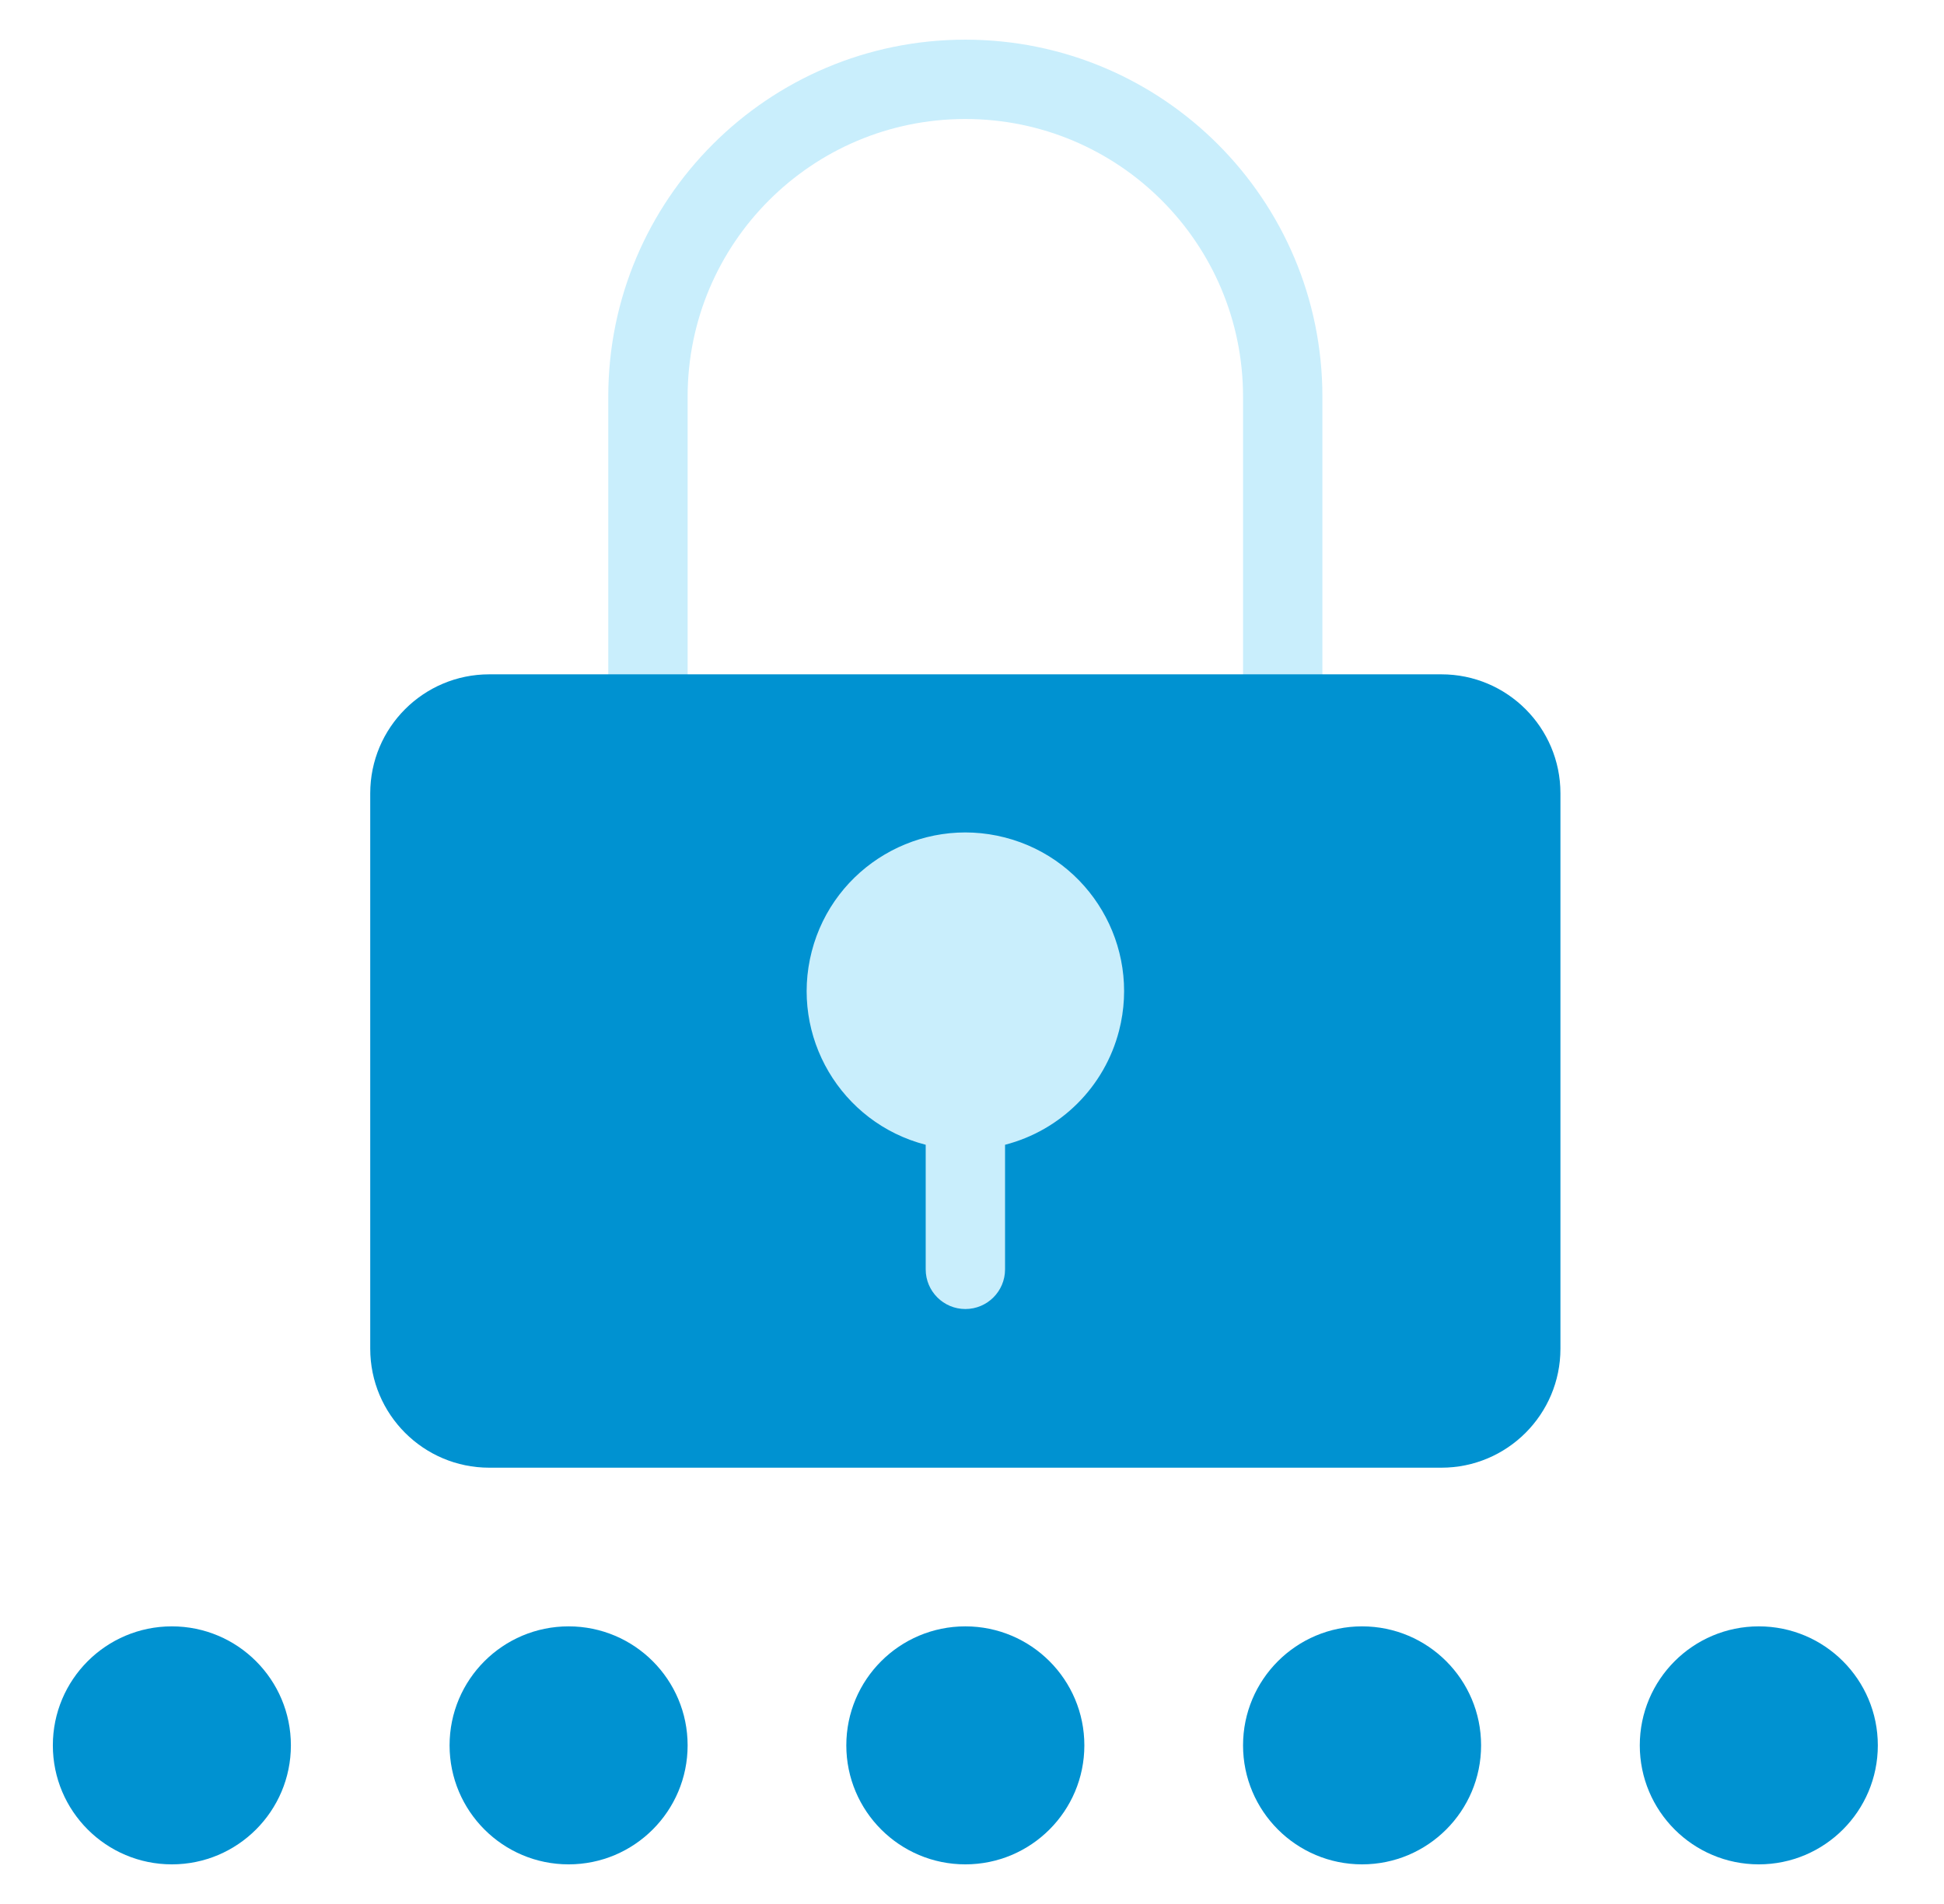 <svg width="49" height="48" viewBox="0 0 49 48" fill="none" xmlns="http://www.w3.org/2000/svg">
<path d="M33.332 18H31.332V10.001C31.332 6.134 28.198 3 24.332 3C20.466 3 17.332 6.134 17.332 10.001V18H15.332V10.001C15.332 5.029 19.361 1 24.332 1C29.303 1 33.332 5.029 33.332 10.001V18Z" fill="#C9EEFC"/>
<path d="M14.332 47.001C15.989 47.001 17.332 45.657 17.332 44.001C17.332 42.344 15.989 41.001 14.332 41.001C12.675 41.001 11.332 42.344 11.332 44.001C11.332 45.657 12.675 47.001 14.332 47.001Z" fill="#0092D1"/>
<path d="M24.332 47.001C25.989 47.001 27.332 45.657 27.332 44.001C27.332 42.344 25.989 41.001 24.332 41.001C22.675 41.001 21.332 42.344 21.332 44.001C21.332 45.657 22.675 47.001 24.332 47.001Z" fill="#0092D1"/>
<path d="M34.332 47.001C35.989 47.001 37.332 45.657 37.332 44.001C37.332 42.344 35.989 41.001 34.332 41.001C32.675 41.001 31.332 42.344 31.332 44.001C31.332 45.657 32.675 47.001 34.332 47.001Z" fill="#0092D1"/>
<path d="M44.332 47.001C45.989 47.001 47.332 45.657 47.332 44.001C47.332 42.344 45.989 41.001 44.332 41.001C42.675 41.001 41.332 42.344 41.332 44.001C41.332 45.657 42.675 47.001 44.332 47.001Z" fill="#0092D1"/>
<path d="M4.332 47.001C5.989 47.001 7.332 45.657 7.332 44.001C7.332 42.344 5.989 41.001 4.332 41.001C2.675 41.001 1.332 42.344 1.332 44.001C1.332 45.657 2.675 47.001 4.332 47.001Z" fill="#0092D1"/>
<path d="M36.332 17H12.332C10.675 17 9.332 18.343 9.332 20V34.001C9.332 35.657 10.675 37.001 12.332 37.001H36.332C37.989 37.001 39.332 35.657 39.332 34.001V20C39.332 18.343 37.989 17 36.332 17Z" fill="#0092D1"/>
<path d="M25.333 28.86V32.001C25.333 32.553 24.885 33.001 24.333 33.001C23.781 33.001 23.333 32.553 23.333 32.001V28.86C21.194 28.308 19.908 26.126 20.46 23.987C21.012 21.848 23.194 20.562 25.333 21.114C27.472 21.666 28.758 23.848 28.206 25.987C27.842 27.396 26.742 28.496 25.333 28.86Z" fill="#C9EEFC"/>
</svg>

